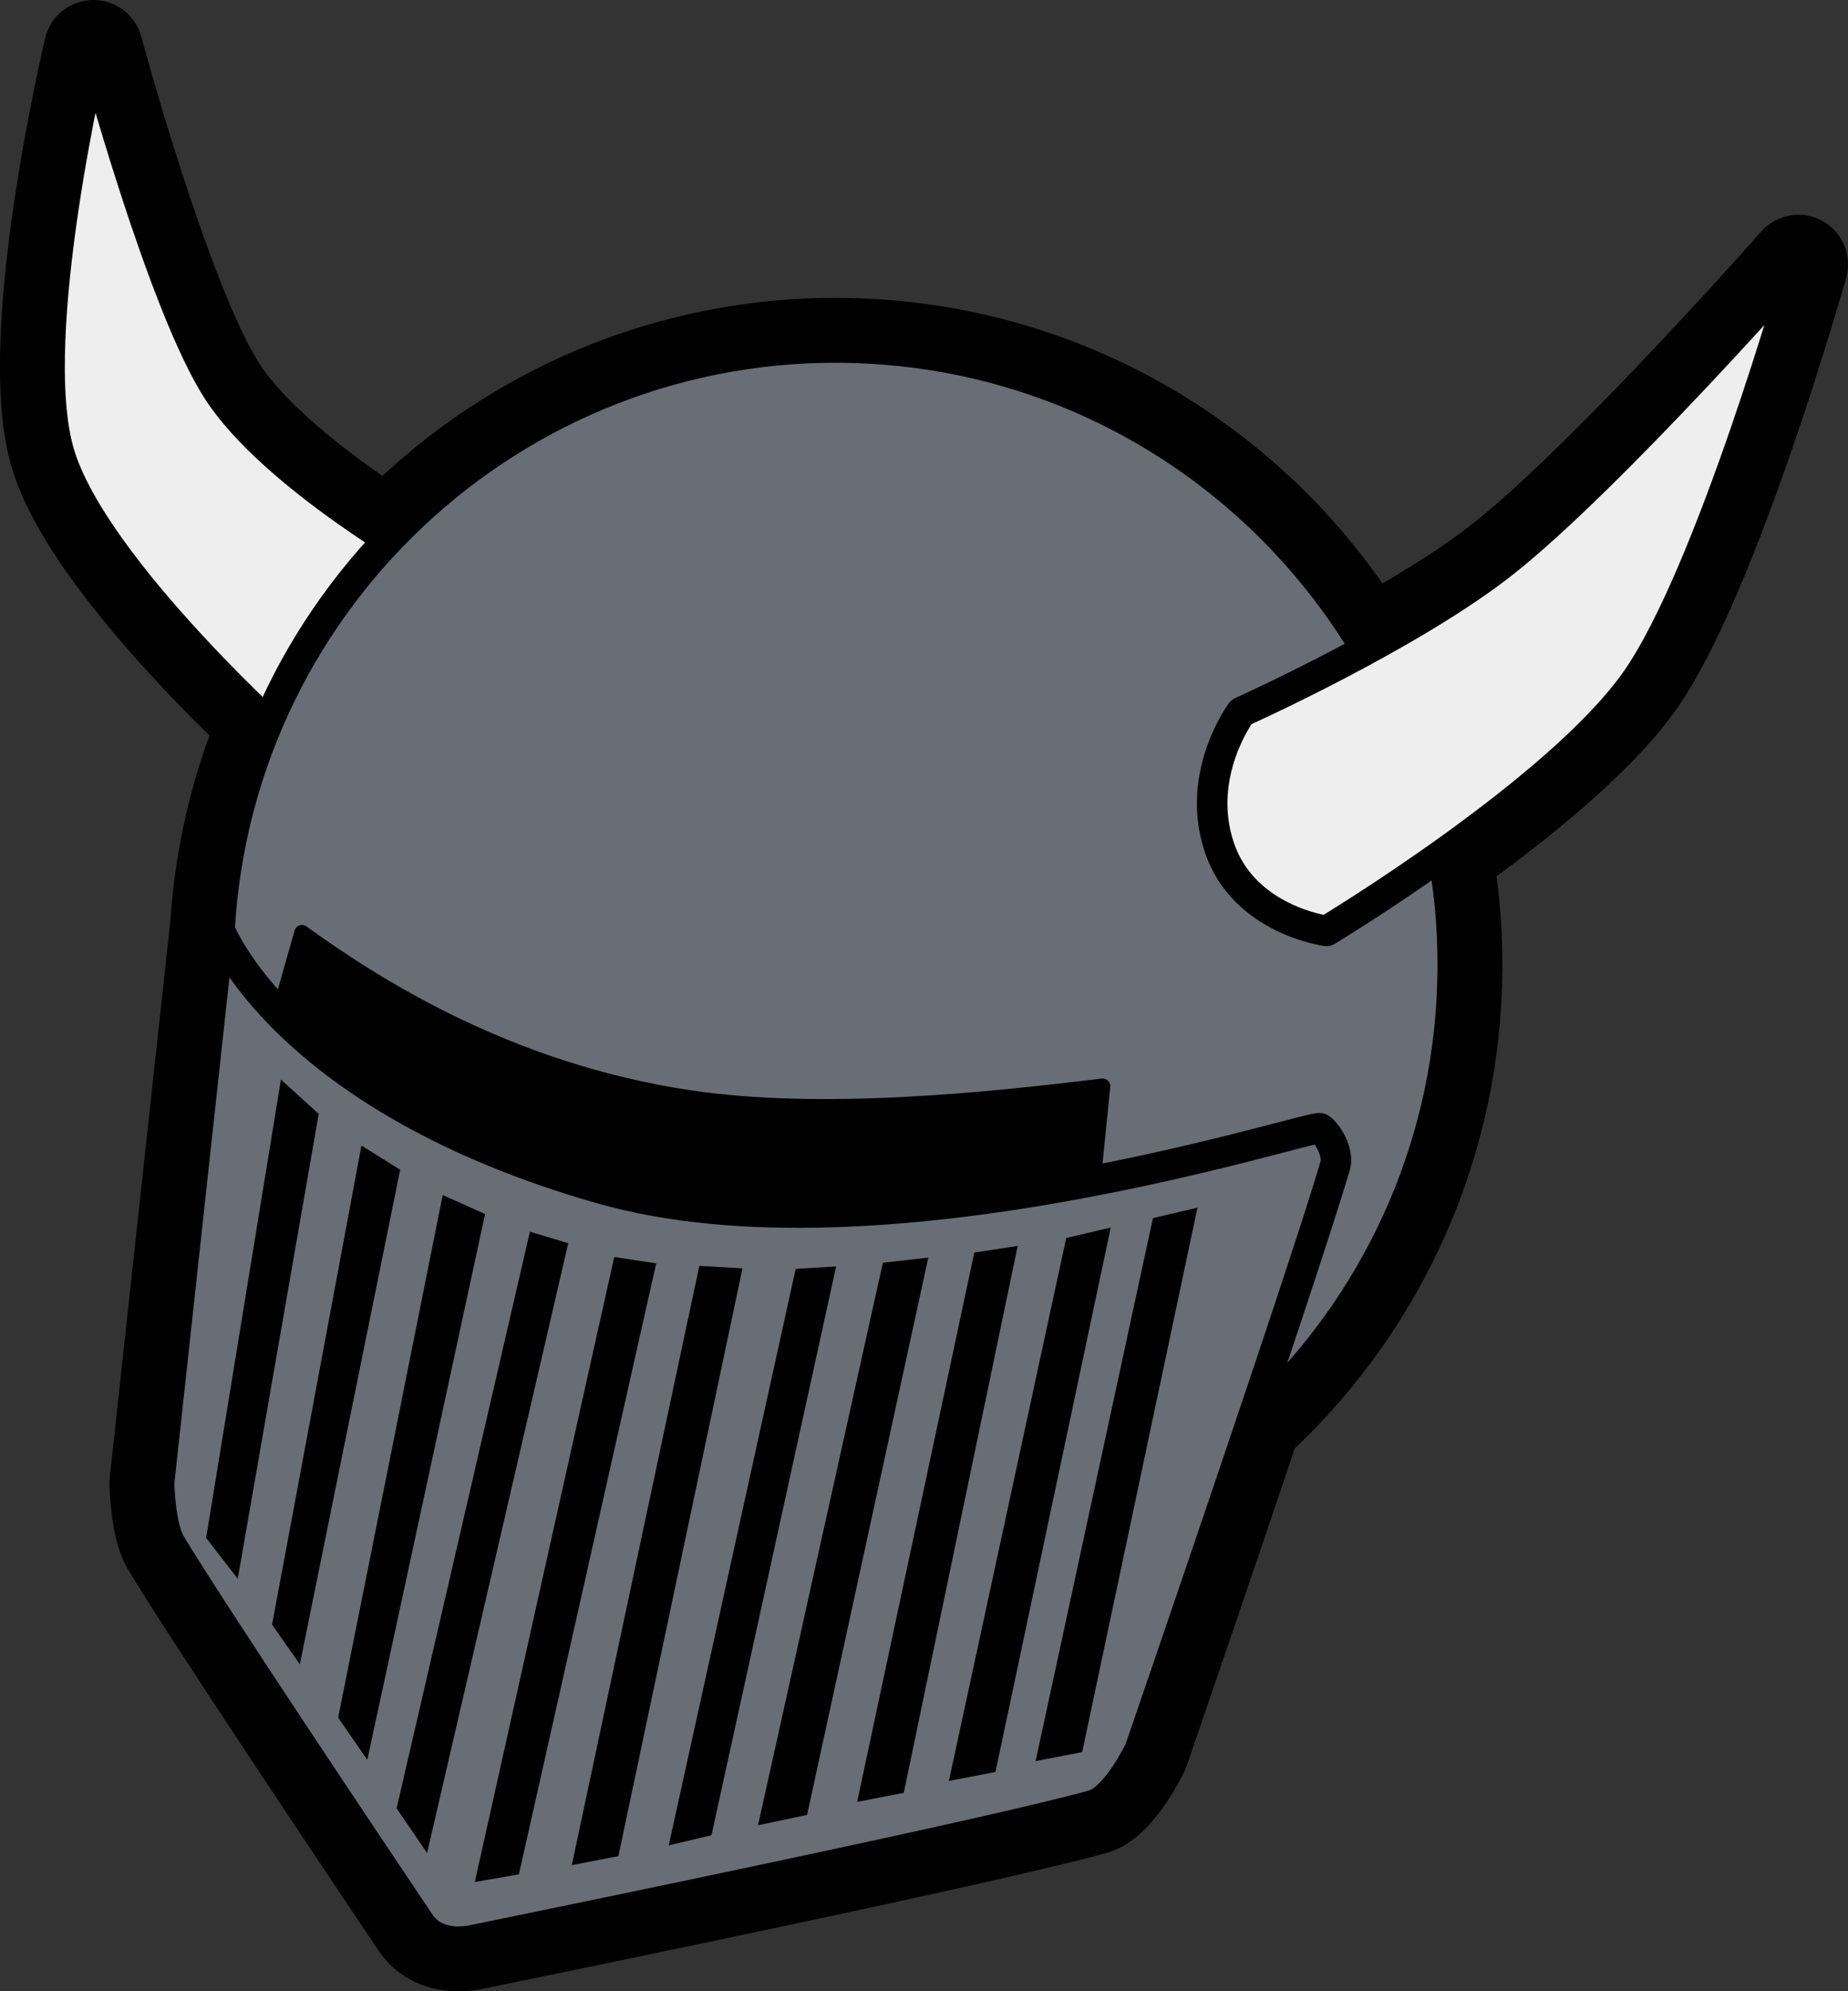 <?xml version="1.0" encoding="UTF-8"?>
<!DOCTYPE svg PUBLIC "-//W3C//DTD SVG 1.1//EN" "http://www.w3.org/Graphics/SVG/1.1/DTD/svg11.dtd">
<!-- Creator: CorelDRAW 2021.5 (Evaluation Version) -->
<svg xmlns="http://www.w3.org/2000/svg" xml:space="preserve" width="85.443mm" height="92.021mm" version="1.1" style="shape-rendering:geometricPrecision; text-rendering:geometricPrecision; image-rendering:optimizeQuality; fill-rule:evenodd; clip-rule:evenodd"
viewBox="0 0 63372.6 68251.5"
 xmlns:xlink="http://www.w3.org/1999/xlink"
 xmlns:xodm="http://www.corel.com/coreldraw/odm/2003">
 <rect x="0" y="0" width="63372.6" height="68251.5" fill="#333333" stroke="none"/>
 <defs>
  <style type="text/css">
   <![CDATA[
    .str2 {stroke:black;stroke-width:523.3;stroke-linejoin:round;stroke-miterlimit:10}
    .str1 {stroke:black;stroke-width:1046.6;stroke-linecap:round;stroke-linejoin:round;stroke-miterlimit:10}
    .str0 {stroke:black;stroke-width:3401.5;stroke-linecap:round;stroke-linejoin:round;stroke-miterlimit:10}
    .fil3 {fill:none}
    .fil0 {fill:black}
    .fil2 {fill:#686D76}
    .fil1 {fill:#EEEEEE}
   ]]>
  </style>
 </defs>
 <g id="Layer_x0020_1">
  <path class="fil0 str0" d="M9181.2 24782.4c-1959.5,-1860.1 -6270.5,-6211.2 -7159.4,-9277.2 -1158.6,-3997 1180.9,-13804.4 1180.9,-13804.4 0,0 2363.3,8770.1 4278,11707.2 1295.7,1987.5 4139.4,3994.1 5843,5083.9 4003.8,-4206.3 9708.9,-6758.8 15963.2,-6572.2 7503.4,223.4 13983,4335.3 17562.8,10344.4 1634.8,-890.1 3424,-1961.3 4755.5,-3018.7 3612.7,-2868.7 10066.9,-10183.6 10066.9,-10183.6 0,0 -3004.6,10638.6 -5589.7,14288.4 -1406.6,1986 -4227.3,4227.8 -6604.4,5918.4 261.2,1434.1 377.1,2918.5 331.8,4435 -177.4,5954.2 -2803.4,11263.7 -6882,14990.4 -1842.6,5468.8 -3845.2,11286.7 -3845.2,11286.7 0,0 -802.2,1666.2 -1595.8,1889.2 -3384.2,950.3 -17032.4,3761.7 -21265.9,4627.3 -795.7,162.8 -1466,-51 -1819,-576.7 -1775.1,-2643.3 -7234.7,-10794.3 -8556.3,-13009.9 -364,-610.2 -390.4,-2095.4 -390.4,-2095.4l2065.5 -18961.7c0,0 2.3,6 7,17.8 141.8,-2508.8 718.5,-4895.8 1653.6,-7089z"/>
  <path class="fil1 str1" d="M3202.7 1700.9c0,0 2363.3,8770.1 4278,11707.2 1915.1,2937.3 7211.4,5916.5 7211.4,5916.5 0,0 226.1,2099.5 -1186,4234 -1210.7,1830.3 -3351.3,2124.1 -3351.3,2124.1 0,0 -6974.1,-6180.6 -8133,-10177.5 -1158.6,-3997 1180.9,-13804.4 1180.9,-13804.4z"/>
  <path class="fil2 str1" d="M29287 11919.8c11675,348 20870.9,10108.9 20522.9,21784 -348,11674.7 -10109,20870.8 -21784,20522.8 -11675,-348 -20870.8,-10109.2 -20522.8,-21784 348,-11675 10109,-20870.8 21784,-20522.8z"/>
  <path class="fil0 str2" d="M37813 37227.4c-3897.6,468.2 -9588.3,1084.6 -14180,397.5 -6080.1,-910 -10608,-3730.4 -13278.2,-5661.4l-857.7 3009c2791.9,2316.7 6661.8,5491.9 13556.3,6523.8 4961.4,742.6 10195.6,-265.6 14406.9,-771.1l352.7 -3497.8z"/>
  <path class="fil2" d="M7520.6 31853.6l-2065.5 18961.7c0,0 26.5,1485.2 390.4,2095.4 1321.6,2215.7 6781.2,10366.7 8556.3,13009.9 353,525.6 1023.3,739.5 1819,576.7 4233.5,-865.6 17881.7,-3677 21265.9,-4627.3 793.6,-223 1595.8,-1889.2 1595.8,-1889.2 0,0 5676.3,-16488.9 6707.2,-20040.3 127.4,-438.8 -274,-1109.7 -521.5,-1267.7 -247.5,-158.3 -15079.9,4785.3 -24628.2,2071.5 -10929.6,-3106.9 -13119.6,-8890.7 -13119.6,-8890.7z"/>
  <polygon class="fil0" points="9634.4,37001.6 10929.1,38178.3 8152.9,54111.2 7068.7,52710.8 "/>
  <polygon class="fil0" points="12394.6,39263.1 9329.3,55682.1 10282.3,57043 13722.3,40091.5 "/>
  <polygon class="fil0" points="15181.5,40959.4 11596.6,58870.4 12595.6,60316.5 16633.9,41610.4 "/>
  <polygon class="fil0" points="18171.9,42215.3 13600.8,61979.9 14645.9,63511.3 19486.5,42609.9 "/>
  <path class="fil3 str1" d="M7520.6 31853.6l-2065.5 18961.7c0,0 26.5,1485.2 390.4,2095.4 1321.6,2215.7 6781.2,10366.7 8556.3,13009.9 353,525.6 1023.3,739.5 1819,576.7 4233.5,-865.6 17881.7,-3677 21265.9,-4627.3 793.6,-223 1595.8,-1889.2 1595.8,-1889.2 0,0 5676.3,-16488.9 6707.2,-20040.3 127.4,-438.8 -274,-1109.7 -521.5,-1267.7 -247.5,-158.3 -15079.9,4785.3 -24628.2,2071.5 -10929.6,-3106.9 -13119.6,-8890.7 -13119.6,-8890.7z"/>
  <path class="fil1 str1" d="M42570.1 24403.6c0,0 -1593.2,2119.1 -760.6,4627.1 832.6,2508.2 3682.3,2875.3 3682.3,2875.3 0,0 7894.1,-4748.2 10590.7,-8555.5 2585.1,-3649.8 5589.7,-14288.4 5589.7,-14288.4 0,0 -6454.2,7314.8 -10066.9,10183.6 -3197.9,2539.4 -9035.2,5158 -9035.2,5158z"/>
  <polygon class="fil0" points="21064,43083.2 16282.3,64504.3 17794.1,64241.6 22503.3,43300.4 "/>
  <polygon class="fil0" points="19608.4,63926.3 21205.5,63617.6 25461.4,43471.8 23982.5,43386 "/>
  <polygon class="fil0" points="22932.2,63248.4 24398,62900.4 28673.1,43405.1 27286.4,43490.4 "/>
  <polygon class="fil0" points="25994.1,62558.9 27676.7,62204.2 31833.7,43103.4 30275.8,43280.8 "/>
  <polygon class="fil0" points="29394.5,61757 30991.7,61448.2 34898.9,42702.5 33411.5,42930.7 "/>
  <polygon class="fil0" points="32539.6,61041.3 34137,60732.6 38090.1,42072.2 36563.1,42432 "/>
  <polygon class="fil0" points="35513.6,60359.7 37111,60050.9 41064.1,41390.6 39537.3,41750.1 "/>
 </g>
</svg>
